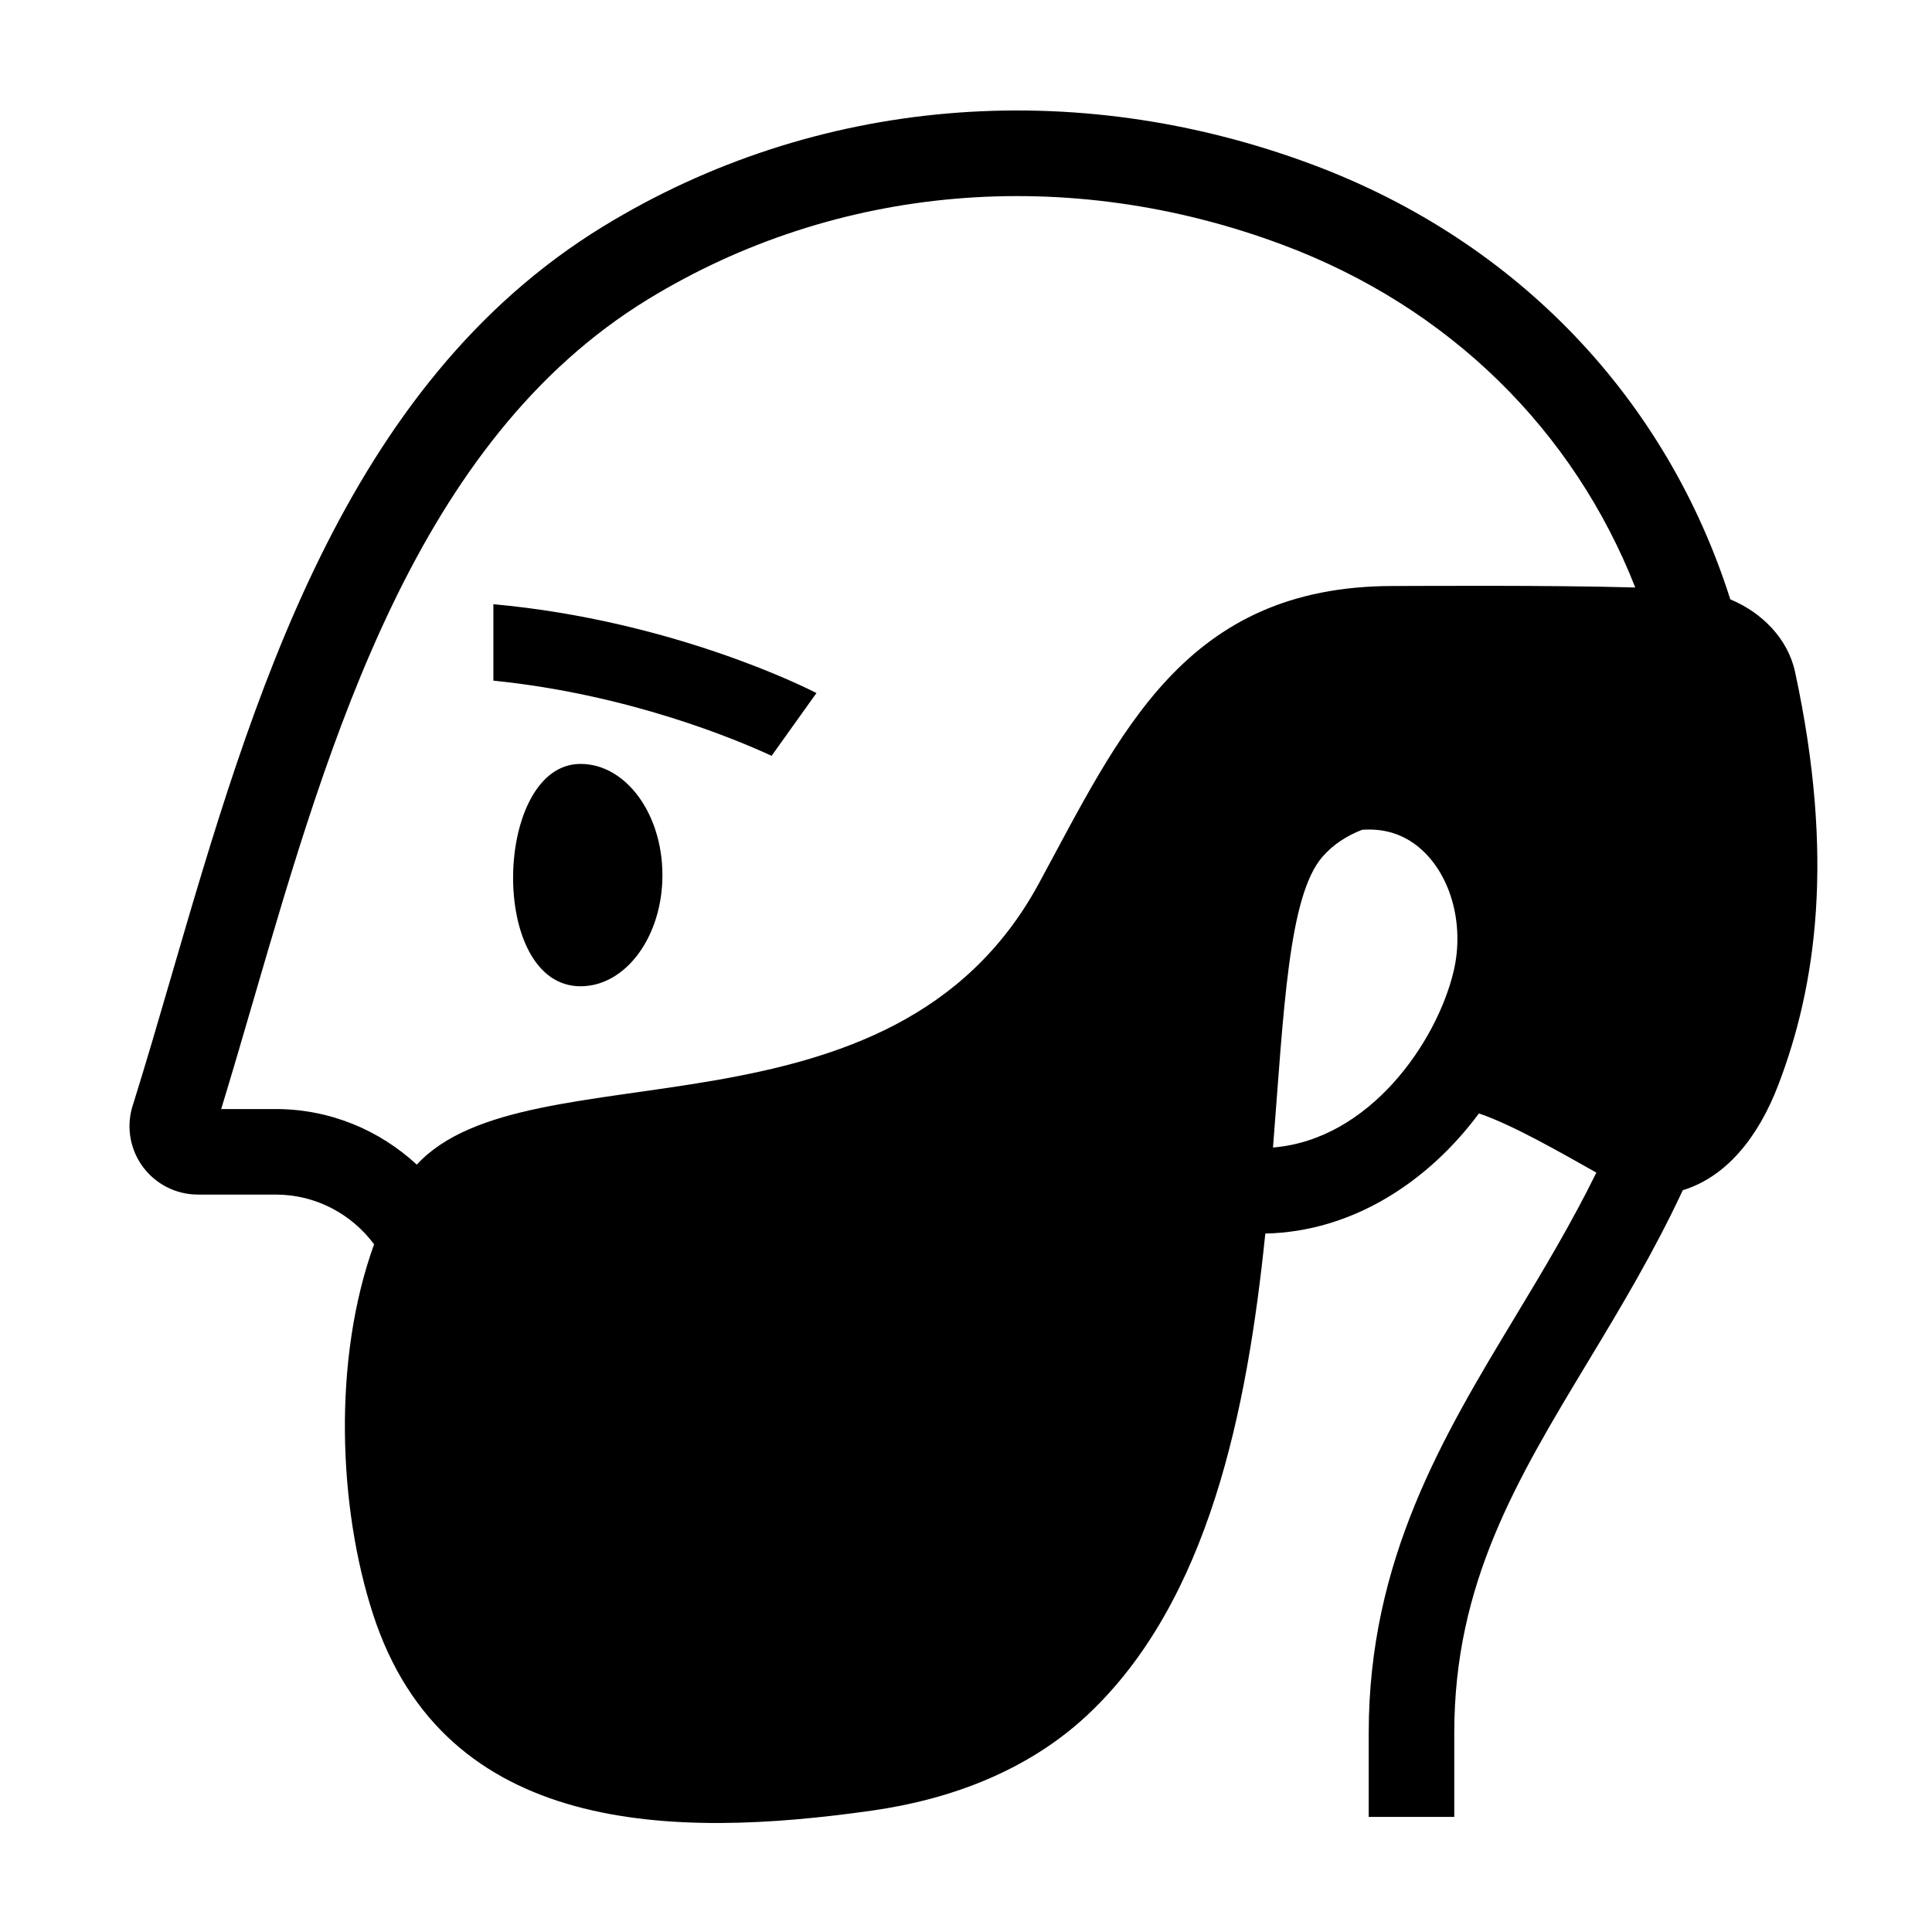 <?xml version="1.0" encoding="UTF-8"?>
<!-- Uploaded to: ICON Repo, www.iconrepo.com, Generator: ICON Repo Mixer Tools -->
<svg fill="#000000" width="800px" height="800px" version="1.1" viewBox="144 144 512 512" xmlns="http://www.w3.org/2000/svg">
 <path d="m274.75 324.38c36.141 3.637 64.93 15.836 73.73 19.922l11.891-16.641c-3.211-1.648-38.508-19.262-85.621-23.539zm302.61-24.695c-16.305-41.512-49.121-74.238-93.449-90.812-56.965-21.297-118.24-16.059-168.11 14.395-61.395 37.488-84.352 116.22-104.61 185.68-2.922 10.023-5.707 19.59-8.578 28.961h14.438c14.434 0 27.559 5.621 37.398 14.73 29.352-31.844 125.86-2.816 164.79-74.391 21.578-39.68 38.523-78.949 93.941-78.949 6.484 0 41.207-0.262 64.172 0.391zm-57.949 68.371c-4.551-3.516-9.566-4.504-14.445-4.148-3.969 1.523-7.637 3.859-10.492 7.137-9.035 10.367-10.254 40.746-13.117 77.055 25.629-2.07 43.406-27.965 47.863-46.676 3.047-12.828-0.98-26.555-9.809-33.367zm95.828 63.535c-5.363 14.016-13.895 24.355-25.285 27.828-7.699 16.508-16.535 31.199-24.949 45.152-19.109 31.68-35.609 59.043-35.609 98.641v22.289h-22.672v-22.289c0-45.906 19.762-78.668 38.871-110.35 7.391-12.25 14.848-24.672 21.461-38.109-9.426-5.285-22.098-12.621-31.125-15.68-13.383 18.047-33.457 31.344-56.609 31.828-4.773 46.453-14.848 97.484-47.305 127.74-15.613 14.551-35.953 22.199-56.852 25.176-52.812 7.527-113.23 6.637-132.3-52.008-9.242-28.438-10.746-67.617 0.27-98.055-5.93-7.977-15.398-13.18-26.078-13.18h-20.625c-5.914 0-11.461-2.894-14.852-7.746-3.32-4.754-4.164-10.82-2.269-16.293 3.402-10.895 6.672-22.09 10.121-33.941 21.406-73.41 45.672-156.62 114.56-198.68 55.848-34.113 124.32-40.031 187.86-16.285 54.664 20.445 93.934 62.387 110.69 115.2 8.363 3.477 15.266 10.406 17.168 19.238 10.617 49.176 5.578 83.301-4.469 109.52zm-295.69-55.676c0 16.266-9.711 29.457-21.691 29.457-24.617 0.004-23.051-58.926-0.008-58.926 11.988 0 21.699 13.191 21.699 29.469z" fill-rule="evenodd"/>
</svg>